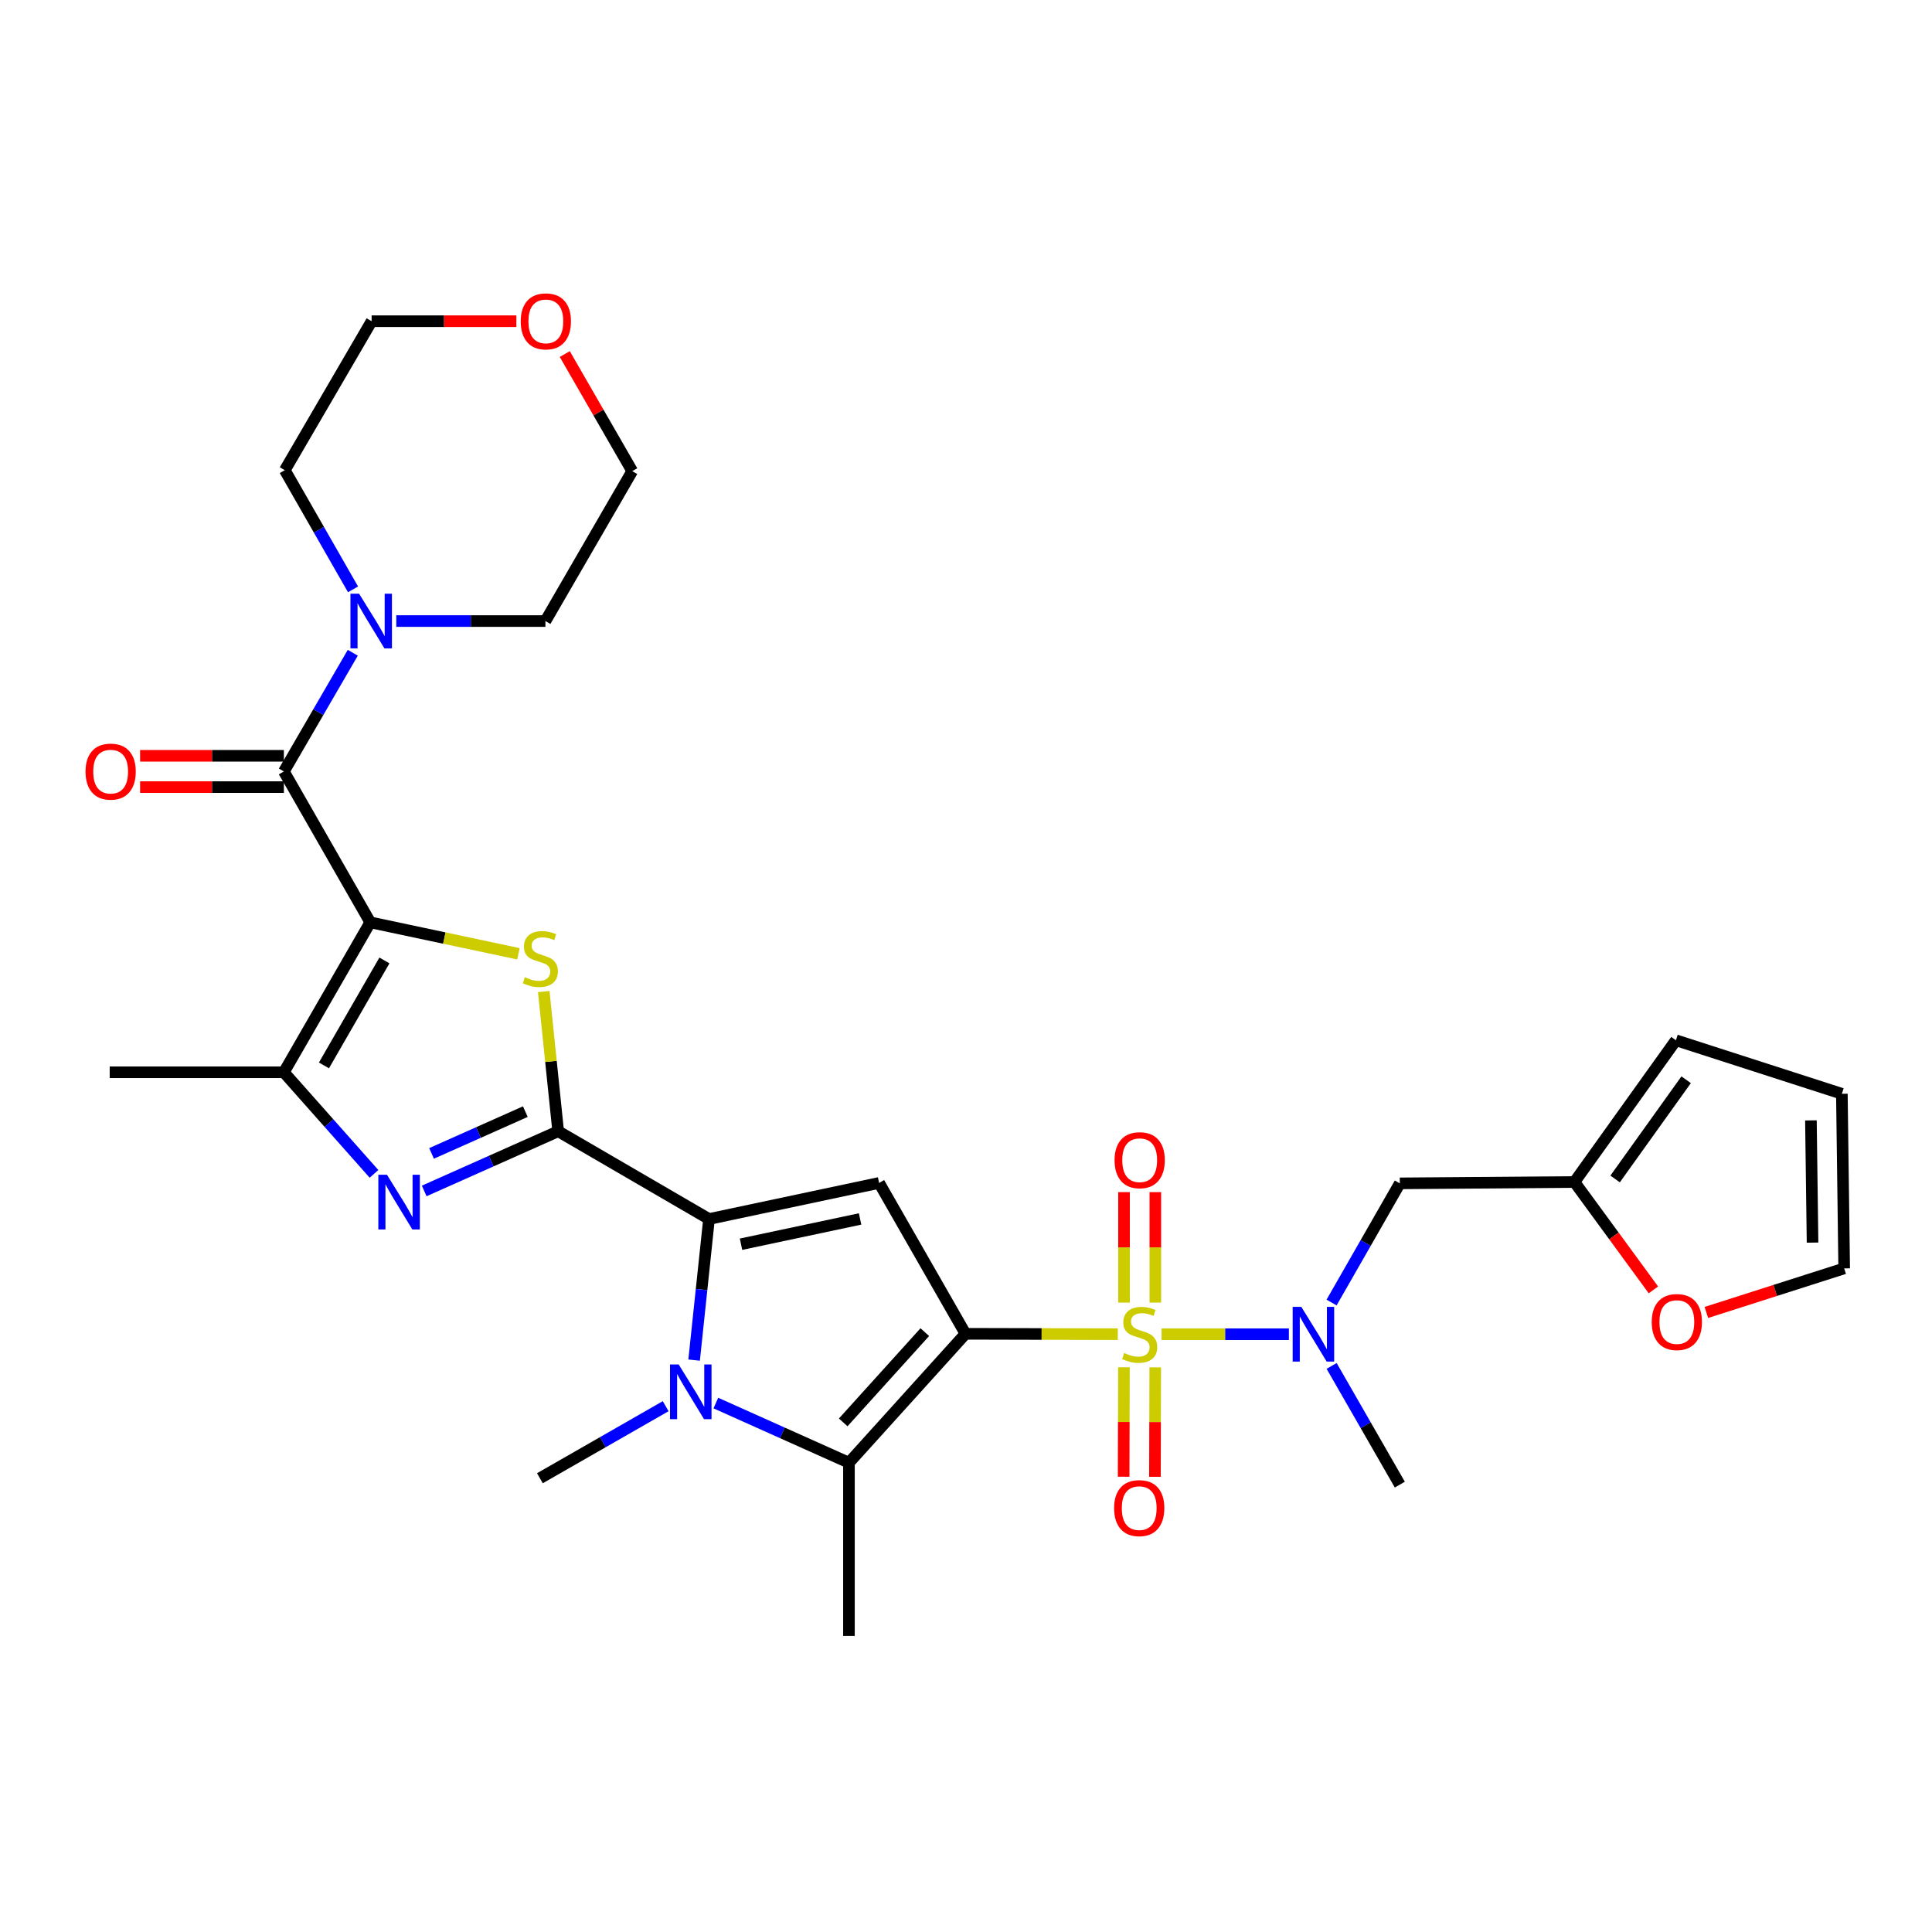 <?xml version='1.0' encoding='iso-8859-1'?>
<svg version='1.1' baseProfile='full'
              xmlns='http://www.w3.org/2000/svg'
                      xmlns:rdkit='http://www.rdkit.org/xml'
                      xmlns:xlink='http://www.w3.org/1999/xlink'
                  xml:space='preserve'
width='1000px' height='1000px' viewBox='0 0 1000 1000'>
<!-- END OF HEADER -->
<rect style='opacity:1.0;fill:#FFFFFF;stroke:none' width='1000' height='1000' x='0' y='0'> </rect>
<path class='bond-0' d='M 499.74,690.371 L 539.152,690.469' style='fill:none;fill-rule:evenodd;stroke:#000000;stroke-width:6px;stroke-linecap:butt;stroke-linejoin:miter;stroke-opacity:1' />
<path class='bond-0' d='M 539.152,690.469 L 578.564,690.567' style='fill:none;fill-rule:evenodd;stroke:#CCCC00;stroke-width:6px;stroke-linecap:butt;stroke-linejoin:miter;stroke-opacity:1' />
<path class='bond-5' d='M 499.74,690.371 L 455.025,612.279' style='fill:none;fill-rule:evenodd;stroke:#000000;stroke-width:6px;stroke-linecap:butt;stroke-linejoin:miter;stroke-opacity:1' />
<path class='bond-7' d='M 499.74,690.371 L 439.412,757.096' style='fill:none;fill-rule:evenodd;stroke:#000000;stroke-width:6px;stroke-linecap:butt;stroke-linejoin:miter;stroke-opacity:1' />
<path class='bond-7' d='M 478.675,689.516 L 436.446,736.224' style='fill:none;fill-rule:evenodd;stroke:#000000;stroke-width:6px;stroke-linecap:butt;stroke-linejoin:miter;stroke-opacity:1' />
<path class='bond-11' d='M 601.226,690.596 L 634.172,690.596' style='fill:none;fill-rule:evenodd;stroke:#CCCC00;stroke-width:6px;stroke-linecap:butt;stroke-linejoin:miter;stroke-opacity:1' />
<path class='bond-11' d='M 634.172,690.596 L 667.118,690.596' style='fill:none;fill-rule:evenodd;stroke:#0000FF;stroke-width:6px;stroke-linecap:butt;stroke-linejoin:miter;stroke-opacity:1' />
<path class='bond-14' d='M 597.997,674.222 L 597.997,645.632' style='fill:none;fill-rule:evenodd;stroke:#CCCC00;stroke-width:6px;stroke-linecap:butt;stroke-linejoin:miter;stroke-opacity:1' />
<path class='bond-14' d='M 597.997,645.632 L 597.997,617.042' style='fill:none;fill-rule:evenodd;stroke:#FF0000;stroke-width:6px;stroke-linecap:butt;stroke-linejoin:miter;stroke-opacity:1' />
<path class='bond-14' d='M 581.799,674.222 L 581.799,645.632' style='fill:none;fill-rule:evenodd;stroke:#CCCC00;stroke-width:6px;stroke-linecap:butt;stroke-linejoin:miter;stroke-opacity:1' />
<path class='bond-14' d='M 581.799,645.632 L 581.799,617.042' style='fill:none;fill-rule:evenodd;stroke:#FF0000;stroke-width:6px;stroke-linecap:butt;stroke-linejoin:miter;stroke-opacity:1' />
<path class='bond-15' d='M 581.753,707.702 L 581.676,736.03' style='fill:none;fill-rule:evenodd;stroke:#CCCC00;stroke-width:6px;stroke-linecap:butt;stroke-linejoin:miter;stroke-opacity:1' />
<path class='bond-15' d='M 581.676,736.03 L 581.6,764.358' style='fill:none;fill-rule:evenodd;stroke:#FF0000;stroke-width:6px;stroke-linecap:butt;stroke-linejoin:miter;stroke-opacity:1' />
<path class='bond-15' d='M 597.951,707.746 L 597.874,736.074' style='fill:none;fill-rule:evenodd;stroke:#CCCC00;stroke-width:6px;stroke-linecap:butt;stroke-linejoin:miter;stroke-opacity:1' />
<path class='bond-15' d='M 597.874,736.074 L 597.797,764.402' style='fill:none;fill-rule:evenodd;stroke:#FF0000;stroke-width:6px;stroke-linecap:butt;stroke-linejoin:miter;stroke-opacity:1' />
<path class='bond-1' d='M 191.649,477.397 L 229.997,485.539' style='fill:none;fill-rule:evenodd;stroke:#000000;stroke-width:6px;stroke-linecap:butt;stroke-linejoin:miter;stroke-opacity:1' />
<path class='bond-1' d='M 229.997,485.539 L 268.345,493.682' style='fill:none;fill-rule:evenodd;stroke:#CCCC00;stroke-width:6px;stroke-linecap:butt;stroke-linejoin:miter;stroke-opacity:1' />
<path class='bond-9' d='M 191.649,477.397 L 146.934,399.306' style='fill:none;fill-rule:evenodd;stroke:#000000;stroke-width:6px;stroke-linecap:butt;stroke-linejoin:miter;stroke-opacity:1' />
<path class='bond-32' d='M 191.649,477.397 L 146.934,555.011' style='fill:none;fill-rule:evenodd;stroke:#000000;stroke-width:6px;stroke-linecap:butt;stroke-linejoin:miter;stroke-opacity:1' />
<path class='bond-32' d='M 198.977,497.125 L 167.677,551.455' style='fill:none;fill-rule:evenodd;stroke:#000000;stroke-width:6px;stroke-linecap:butt;stroke-linejoin:miter;stroke-opacity:1' />
<path class='bond-2' d='M 288.908,585.535 L 366.981,630.961' style='fill:none;fill-rule:evenodd;stroke:#000000;stroke-width:6px;stroke-linecap:butt;stroke-linejoin:miter;stroke-opacity:1' />
<path class='bond-4' d='M 288.908,585.535 L 285.175,549.375' style='fill:none;fill-rule:evenodd;stroke:#000000;stroke-width:6px;stroke-linecap:butt;stroke-linejoin:miter;stroke-opacity:1' />
<path class='bond-4' d='M 285.175,549.375 L 281.443,513.216' style='fill:none;fill-rule:evenodd;stroke:#CCCC00;stroke-width:6px;stroke-linecap:butt;stroke-linejoin:miter;stroke-opacity:1' />
<path class='bond-8' d='M 288.908,585.535 L 254.235,600.984' style='fill:none;fill-rule:evenodd;stroke:#000000;stroke-width:6px;stroke-linecap:butt;stroke-linejoin:miter;stroke-opacity:1' />
<path class='bond-8' d='M 254.235,600.984 L 219.563,616.433' style='fill:none;fill-rule:evenodd;stroke:#0000FF;stroke-width:6px;stroke-linecap:butt;stroke-linejoin:miter;stroke-opacity:1' />
<path class='bond-8' d='M 271.913,575.374 L 247.643,586.189' style='fill:none;fill-rule:evenodd;stroke:#000000;stroke-width:6px;stroke-linecap:butt;stroke-linejoin:miter;stroke-opacity:1' />
<path class='bond-8' d='M 247.643,586.189 L 223.372,597.003' style='fill:none;fill-rule:evenodd;stroke:#0000FF;stroke-width:6px;stroke-linecap:butt;stroke-linejoin:miter;stroke-opacity:1' />
<path class='bond-3' d='M 366.981,630.961 L 455.025,612.279' style='fill:none;fill-rule:evenodd;stroke:#000000;stroke-width:6px;stroke-linecap:butt;stroke-linejoin:miter;stroke-opacity:1' />
<path class='bond-3' d='M 383.55,644.004 L 445.18,630.927' style='fill:none;fill-rule:evenodd;stroke:#000000;stroke-width:6px;stroke-linecap:butt;stroke-linejoin:miter;stroke-opacity:1' />
<path class='bond-31' d='M 366.981,630.961 L 363.127,667.476' style='fill:none;fill-rule:evenodd;stroke:#000000;stroke-width:6px;stroke-linecap:butt;stroke-linejoin:miter;stroke-opacity:1' />
<path class='bond-31' d='M 363.127,667.476 L 359.273,703.991' style='fill:none;fill-rule:evenodd;stroke:#0000FF;stroke-width:6px;stroke-linecap:butt;stroke-linejoin:miter;stroke-opacity:1' />
<path class='bond-6' d='M 370.524,726.219 L 404.968,741.658' style='fill:none;fill-rule:evenodd;stroke:#0000FF;stroke-width:6px;stroke-linecap:butt;stroke-linejoin:miter;stroke-opacity:1' />
<path class='bond-6' d='M 404.968,741.658 L 439.412,757.096' style='fill:none;fill-rule:evenodd;stroke:#000000;stroke-width:6px;stroke-linecap:butt;stroke-linejoin:miter;stroke-opacity:1' />
<path class='bond-23' d='M 344.551,727.84 L 312.001,746.486' style='fill:none;fill-rule:evenodd;stroke:#0000FF;stroke-width:6px;stroke-linecap:butt;stroke-linejoin:miter;stroke-opacity:1' />
<path class='bond-23' d='M 312.001,746.486 L 279.45,765.132' style='fill:none;fill-rule:evenodd;stroke:#000000;stroke-width:6px;stroke-linecap:butt;stroke-linejoin:miter;stroke-opacity:1' />
<path class='bond-24' d='M 439.412,757.096 L 439.412,846.76' style='fill:none;fill-rule:evenodd;stroke:#000000;stroke-width:6px;stroke-linecap:butt;stroke-linejoin:miter;stroke-opacity:1' />
<path class='bond-10' d='M 193.583,607.587 L 170.259,581.299' style='fill:none;fill-rule:evenodd;stroke:#0000FF;stroke-width:6px;stroke-linecap:butt;stroke-linejoin:miter;stroke-opacity:1' />
<path class='bond-10' d='M 170.259,581.299 L 146.934,555.011' style='fill:none;fill-rule:evenodd;stroke:#000000;stroke-width:6px;stroke-linecap:butt;stroke-linejoin:miter;stroke-opacity:1' />
<path class='bond-12' d='M 146.934,399.306 L 164.767,368.587' style='fill:none;fill-rule:evenodd;stroke:#000000;stroke-width:6px;stroke-linecap:butt;stroke-linejoin:miter;stroke-opacity:1' />
<path class='bond-12' d='M 164.767,368.587 L 182.6,337.868' style='fill:none;fill-rule:evenodd;stroke:#0000FF;stroke-width:6px;stroke-linecap:butt;stroke-linejoin:miter;stroke-opacity:1' />
<path class='bond-18' d='M 146.934,391.207 L 109.723,391.207' style='fill:none;fill-rule:evenodd;stroke:#000000;stroke-width:6px;stroke-linecap:butt;stroke-linejoin:miter;stroke-opacity:1' />
<path class='bond-18' d='M 109.723,391.207 L 72.512,391.207' style='fill:none;fill-rule:evenodd;stroke:#FF0000;stroke-width:6px;stroke-linecap:butt;stroke-linejoin:miter;stroke-opacity:1' />
<path class='bond-18' d='M 146.934,407.405 L 109.723,407.405' style='fill:none;fill-rule:evenodd;stroke:#000000;stroke-width:6px;stroke-linecap:butt;stroke-linejoin:miter;stroke-opacity:1' />
<path class='bond-18' d='M 109.723,407.405 L 72.512,407.405' style='fill:none;fill-rule:evenodd;stroke:#FF0000;stroke-width:6px;stroke-linecap:butt;stroke-linejoin:miter;stroke-opacity:1' />
<path class='bond-25' d='M 146.934,555.011 L 56.776,555.011' style='fill:none;fill-rule:evenodd;stroke:#000000;stroke-width:6px;stroke-linecap:butt;stroke-linejoin:miter;stroke-opacity:1' />
<path class='bond-13' d='M 689.221,674.186 L 706.883,643.345' style='fill:none;fill-rule:evenodd;stroke:#0000FF;stroke-width:6px;stroke-linecap:butt;stroke-linejoin:miter;stroke-opacity:1' />
<path class='bond-13' d='M 706.883,643.345 L 724.546,612.504' style='fill:none;fill-rule:evenodd;stroke:#000000;stroke-width:6px;stroke-linecap:butt;stroke-linejoin:miter;stroke-opacity:1' />
<path class='bond-28' d='M 689.247,707 L 706.897,737.722' style='fill:none;fill-rule:evenodd;stroke:#0000FF;stroke-width:6px;stroke-linecap:butt;stroke-linejoin:miter;stroke-opacity:1' />
<path class='bond-28' d='M 706.897,737.722 L 724.546,768.444' style='fill:none;fill-rule:evenodd;stroke:#000000;stroke-width:6px;stroke-linecap:butt;stroke-linejoin:miter;stroke-opacity:1' />
<path class='bond-26' d='M 182.73,305.048 L 165.071,274.207' style='fill:none;fill-rule:evenodd;stroke:#0000FF;stroke-width:6px;stroke-linecap:butt;stroke-linejoin:miter;stroke-opacity:1' />
<path class='bond-26' d='M 165.071,274.207 L 147.411,243.367' style='fill:none;fill-rule:evenodd;stroke:#000000;stroke-width:6px;stroke-linecap:butt;stroke-linejoin:miter;stroke-opacity:1' />
<path class='bond-27' d='M 205.121,321.458 L 243.712,321.458' style='fill:none;fill-rule:evenodd;stroke:#0000FF;stroke-width:6px;stroke-linecap:butt;stroke-linejoin:miter;stroke-opacity:1' />
<path class='bond-27' d='M 243.712,321.458 L 282.303,321.458' style='fill:none;fill-rule:evenodd;stroke:#000000;stroke-width:6px;stroke-linecap:butt;stroke-linejoin:miter;stroke-opacity:1' />
<path class='bond-16' d='M 724.546,612.504 L 814.93,611.802' style='fill:none;fill-rule:evenodd;stroke:#000000;stroke-width:6px;stroke-linecap:butt;stroke-linejoin:miter;stroke-opacity:1' />
<path class='bond-17' d='M 814.93,611.802 L 835.369,639.723' style='fill:none;fill-rule:evenodd;stroke:#000000;stroke-width:6px;stroke-linecap:butt;stroke-linejoin:miter;stroke-opacity:1' />
<path class='bond-17' d='M 835.369,639.723 L 855.807,667.643' style='fill:none;fill-rule:evenodd;stroke:#FF0000;stroke-width:6px;stroke-linecap:butt;stroke-linejoin:miter;stroke-opacity:1' />
<path class='bond-19' d='M 814.93,611.802 L 867.456,538.445' style='fill:none;fill-rule:evenodd;stroke:#000000;stroke-width:6px;stroke-linecap:butt;stroke-linejoin:miter;stroke-opacity:1' />
<path class='bond-19' d='M 835.979,610.229 L 872.747,558.878' style='fill:none;fill-rule:evenodd;stroke:#000000;stroke-width:6px;stroke-linecap:butt;stroke-linejoin:miter;stroke-opacity:1' />
<path class='bond-20' d='M 883.206,679.324 L 918.876,667.92' style='fill:none;fill-rule:evenodd;stroke:#FF0000;stroke-width:6px;stroke-linecap:butt;stroke-linejoin:miter;stroke-opacity:1' />
<path class='bond-20' d='M 918.876,667.92 L 954.545,656.517' style='fill:none;fill-rule:evenodd;stroke:#000000;stroke-width:6px;stroke-linecap:butt;stroke-linejoin:miter;stroke-opacity:1' />
<path class='bond-21' d='M 867.456,538.445 L 953.349,566.143' style='fill:none;fill-rule:evenodd;stroke:#000000;stroke-width:6px;stroke-linecap:butt;stroke-linejoin:miter;stroke-opacity:1' />
<path class='bond-33' d='M 954.545,656.517 L 953.349,566.143' style='fill:none;fill-rule:evenodd;stroke:#000000;stroke-width:6px;stroke-linecap:butt;stroke-linejoin:miter;stroke-opacity:1' />
<path class='bond-33' d='M 938.17,643.176 L 937.332,579.913' style='fill:none;fill-rule:evenodd;stroke:#000000;stroke-width:6px;stroke-linecap:butt;stroke-linejoin:miter;stroke-opacity:1' />
<path class='bond-22' d='M 292.323,183.255 L 309.783,213.554' style='fill:none;fill-rule:evenodd;stroke:#FF0000;stroke-width:6px;stroke-linecap:butt;stroke-linejoin:miter;stroke-opacity:1' />
<path class='bond-22' d='M 309.783,213.554 L 327.242,243.852' style='fill:none;fill-rule:evenodd;stroke:#000000;stroke-width:6px;stroke-linecap:butt;stroke-linejoin:miter;stroke-opacity:1' />
<path class='bond-34' d='M 267.273,166.256 L 229.812,166.256' style='fill:none;fill-rule:evenodd;stroke:#FF0000;stroke-width:6px;stroke-linecap:butt;stroke-linejoin:miter;stroke-opacity:1' />
<path class='bond-34' d='M 229.812,166.256 L 192.351,166.256' style='fill:none;fill-rule:evenodd;stroke:#000000;stroke-width:6px;stroke-linecap:butt;stroke-linejoin:miter;stroke-opacity:1' />
<path class='bond-30' d='M 147.411,243.367 L 192.351,166.256' style='fill:none;fill-rule:evenodd;stroke:#000000;stroke-width:6px;stroke-linecap:butt;stroke-linejoin:miter;stroke-opacity:1' />
<path class='bond-29' d='M 282.303,321.458 L 327.242,243.852' style='fill:none;fill-rule:evenodd;stroke:#000000;stroke-width:6px;stroke-linecap:butt;stroke-linejoin:miter;stroke-opacity:1' />
<path  class='atom-1' d='M 581.898 700.316
Q 582.218 700.436, 583.538 700.996
Q 584.858 701.556, 586.298 701.916
Q 587.778 702.236, 589.218 702.236
Q 591.898 702.236, 593.458 700.956
Q 595.018 699.636, 595.018 697.356
Q 595.018 695.796, 594.218 694.836
Q 593.458 693.876, 592.258 693.356
Q 591.058 692.836, 589.058 692.236
Q 586.538 691.476, 585.018 690.756
Q 583.538 690.036, 582.458 688.516
Q 581.418 686.996, 581.418 684.436
Q 581.418 680.876, 583.818 678.676
Q 586.258 676.476, 591.058 676.476
Q 594.338 676.476, 598.058 678.036
L 597.138 681.116
Q 593.738 679.716, 591.178 679.716
Q 588.418 679.716, 586.898 680.876
Q 585.378 681.996, 585.418 683.956
Q 585.418 685.476, 586.178 686.396
Q 586.978 687.316, 588.098 687.836
Q 589.258 688.356, 591.178 688.956
Q 593.738 689.756, 595.258 690.556
Q 596.778 691.356, 597.858 692.996
Q 598.978 694.596, 598.978 697.356
Q 598.978 701.276, 596.338 703.396
Q 593.738 705.476, 589.378 705.476
Q 586.858 705.476, 584.938 704.916
Q 583.058 704.396, 580.818 703.476
L 581.898 700.316
' fill='#CCCC00'/>
<path  class='atom-5' d='M 271.675 505.807
Q 271.995 505.927, 273.315 506.487
Q 274.635 507.047, 276.075 507.407
Q 277.555 507.727, 278.995 507.727
Q 281.675 507.727, 283.235 506.447
Q 284.795 505.127, 284.795 502.847
Q 284.795 501.287, 283.995 500.327
Q 283.235 499.367, 282.035 498.847
Q 280.835 498.327, 278.835 497.727
Q 276.315 496.967, 274.795 496.247
Q 273.315 495.527, 272.235 494.007
Q 271.195 492.487, 271.195 489.927
Q 271.195 486.367, 273.595 484.167
Q 276.035 481.967, 280.835 481.967
Q 284.115 481.967, 287.835 483.527
L 286.915 486.607
Q 283.515 485.207, 280.955 485.207
Q 278.195 485.207, 276.675 486.367
Q 275.155 487.487, 275.195 489.447
Q 275.195 490.967, 275.955 491.887
Q 276.755 492.807, 277.875 493.327
Q 279.035 493.847, 280.955 494.447
Q 283.515 495.247, 285.035 496.047
Q 286.555 496.847, 287.635 498.487
Q 288.755 500.087, 288.755 502.847
Q 288.755 506.767, 286.115 508.887
Q 283.515 510.967, 279.155 510.967
Q 276.635 510.967, 274.715 510.407
Q 272.835 509.887, 270.595 508.967
L 271.675 505.807
' fill='#CCCC00'/>
<path  class='atom-7' d='M 351.281 706.239
L 360.561 721.239
Q 361.481 722.719, 362.961 725.399
Q 364.441 728.079, 364.521 728.239
L 364.521 706.239
L 368.281 706.239
L 368.281 734.559
L 364.401 734.559
L 354.441 718.159
Q 353.281 716.239, 352.041 714.039
Q 350.841 711.839, 350.481 711.159
L 350.481 734.559
L 346.801 734.559
L 346.801 706.239
L 351.281 706.239
' fill='#0000FF'/>
<path  class='atom-9' d='M 200.309 608.063
L 209.589 623.063
Q 210.509 624.543, 211.989 627.223
Q 213.469 629.903, 213.549 630.063
L 213.549 608.063
L 217.309 608.063
L 217.309 636.383
L 213.429 636.383
L 203.469 619.983
Q 202.309 618.063, 201.069 615.863
Q 199.869 613.663, 199.509 612.983
L 199.509 636.383
L 195.829 636.383
L 195.829 608.063
L 200.309 608.063
' fill='#0000FF'/>
<path  class='atom-12' d='M 673.563 676.436
L 682.843 691.436
Q 683.763 692.916, 685.243 695.596
Q 686.723 698.276, 686.803 698.436
L 686.803 676.436
L 690.563 676.436
L 690.563 704.756
L 686.683 704.756
L 676.723 688.356
Q 675.563 686.436, 674.323 684.236
Q 673.123 682.036, 672.763 681.356
L 672.763 704.756
L 669.083 704.756
L 669.083 676.436
L 673.563 676.436
' fill='#0000FF'/>
<path  class='atom-13' d='M 185.866 307.298
L 195.146 322.298
Q 196.066 323.778, 197.546 326.458
Q 199.026 329.138, 199.106 329.298
L 199.106 307.298
L 202.866 307.298
L 202.866 335.618
L 198.986 335.618
L 189.026 319.218
Q 187.866 317.298, 186.626 315.098
Q 185.426 312.898, 185.066 312.218
L 185.066 335.618
L 181.386 335.618
L 181.386 307.298
L 185.866 307.298
' fill='#0000FF'/>
<path  class='atom-15' d='M 576.898 600.517
Q 576.898 593.717, 580.258 589.917
Q 583.618 586.117, 589.898 586.117
Q 596.178 586.117, 599.538 589.917
Q 602.898 593.717, 602.898 600.517
Q 602.898 607.397, 599.498 611.317
Q 596.098 615.197, 589.898 615.197
Q 583.658 615.197, 580.258 611.317
Q 576.898 607.437, 576.898 600.517
M 589.898 611.997
Q 594.218 611.997, 596.538 609.117
Q 598.898 606.197, 598.898 600.517
Q 598.898 594.957, 596.538 592.157
Q 594.218 589.317, 589.898 589.317
Q 585.578 589.317, 583.218 592.117
Q 580.898 594.917, 580.898 600.517
Q 580.898 606.237, 583.218 609.117
Q 585.578 611.997, 589.898 611.997
' fill='#FF0000'/>
<path  class='atom-16' d='M 576.655 780.6
Q 576.655 773.8, 580.015 770
Q 583.375 766.2, 589.655 766.2
Q 595.935 766.2, 599.295 770
Q 602.655 773.8, 602.655 780.6
Q 602.655 787.48, 599.255 791.4
Q 595.855 795.28, 589.655 795.28
Q 583.415 795.28, 580.015 791.4
Q 576.655 787.52, 576.655 780.6
M 589.655 792.08
Q 593.975 792.08, 596.295 789.2
Q 598.655 786.28, 598.655 780.6
Q 598.655 775.04, 596.295 772.24
Q 593.975 769.4, 589.655 769.4
Q 585.335 769.4, 582.975 772.2
Q 580.655 775, 580.655 780.6
Q 580.655 786.32, 582.975 789.2
Q 585.335 792.08, 589.655 792.08
' fill='#FF0000'/>
<path  class='atom-18' d='M 854.932 684.286
Q 854.932 677.486, 858.292 673.686
Q 861.652 669.886, 867.932 669.886
Q 874.212 669.886, 877.572 673.686
Q 880.932 677.486, 880.932 684.286
Q 880.932 691.166, 877.532 695.086
Q 874.132 698.966, 867.932 698.966
Q 861.692 698.966, 858.292 695.086
Q 854.932 691.206, 854.932 684.286
M 867.932 695.766
Q 872.252 695.766, 874.572 692.886
Q 876.932 689.966, 876.932 684.286
Q 876.932 678.726, 874.572 675.926
Q 872.252 673.086, 867.932 673.086
Q 863.612 673.086, 861.252 675.886
Q 858.932 678.686, 858.932 684.286
Q 858.932 690.006, 861.252 692.886
Q 863.612 695.766, 867.932 695.766
' fill='#FF0000'/>
<path  class='atom-19' d='M 44.271 399.386
Q 44.271 392.586, 47.631 388.786
Q 50.991 384.986, 57.271 384.986
Q 63.551 384.986, 66.911 388.786
Q 70.271 392.586, 70.271 399.386
Q 70.271 406.266, 66.871 410.186
Q 63.471 414.066, 57.271 414.066
Q 51.031 414.066, 47.631 410.186
Q 44.271 406.306, 44.271 399.386
M 57.271 410.866
Q 61.591 410.866, 63.911 407.986
Q 66.271 405.066, 66.271 399.386
Q 66.271 393.826, 63.911 391.026
Q 61.591 388.186, 57.271 388.186
Q 52.951 388.186, 50.591 390.986
Q 48.271 393.786, 48.271 399.386
Q 48.271 405.106, 50.591 407.986
Q 52.951 410.866, 57.271 410.866
' fill='#FF0000'/>
<path  class='atom-23' d='M 269.528 166.336
Q 269.528 159.536, 272.888 155.736
Q 276.248 151.936, 282.528 151.936
Q 288.808 151.936, 292.168 155.736
Q 295.528 159.536, 295.528 166.336
Q 295.528 173.216, 292.128 177.136
Q 288.728 181.016, 282.528 181.016
Q 276.288 181.016, 272.888 177.136
Q 269.528 173.256, 269.528 166.336
M 282.528 177.816
Q 286.848 177.816, 289.168 174.936
Q 291.528 172.016, 291.528 166.336
Q 291.528 160.776, 289.168 157.976
Q 286.848 155.136, 282.528 155.136
Q 278.208 155.136, 275.848 157.936
Q 273.528 160.736, 273.528 166.336
Q 273.528 172.056, 275.848 174.936
Q 278.208 177.816, 282.528 177.816
' fill='#FF0000'/>
</svg>
